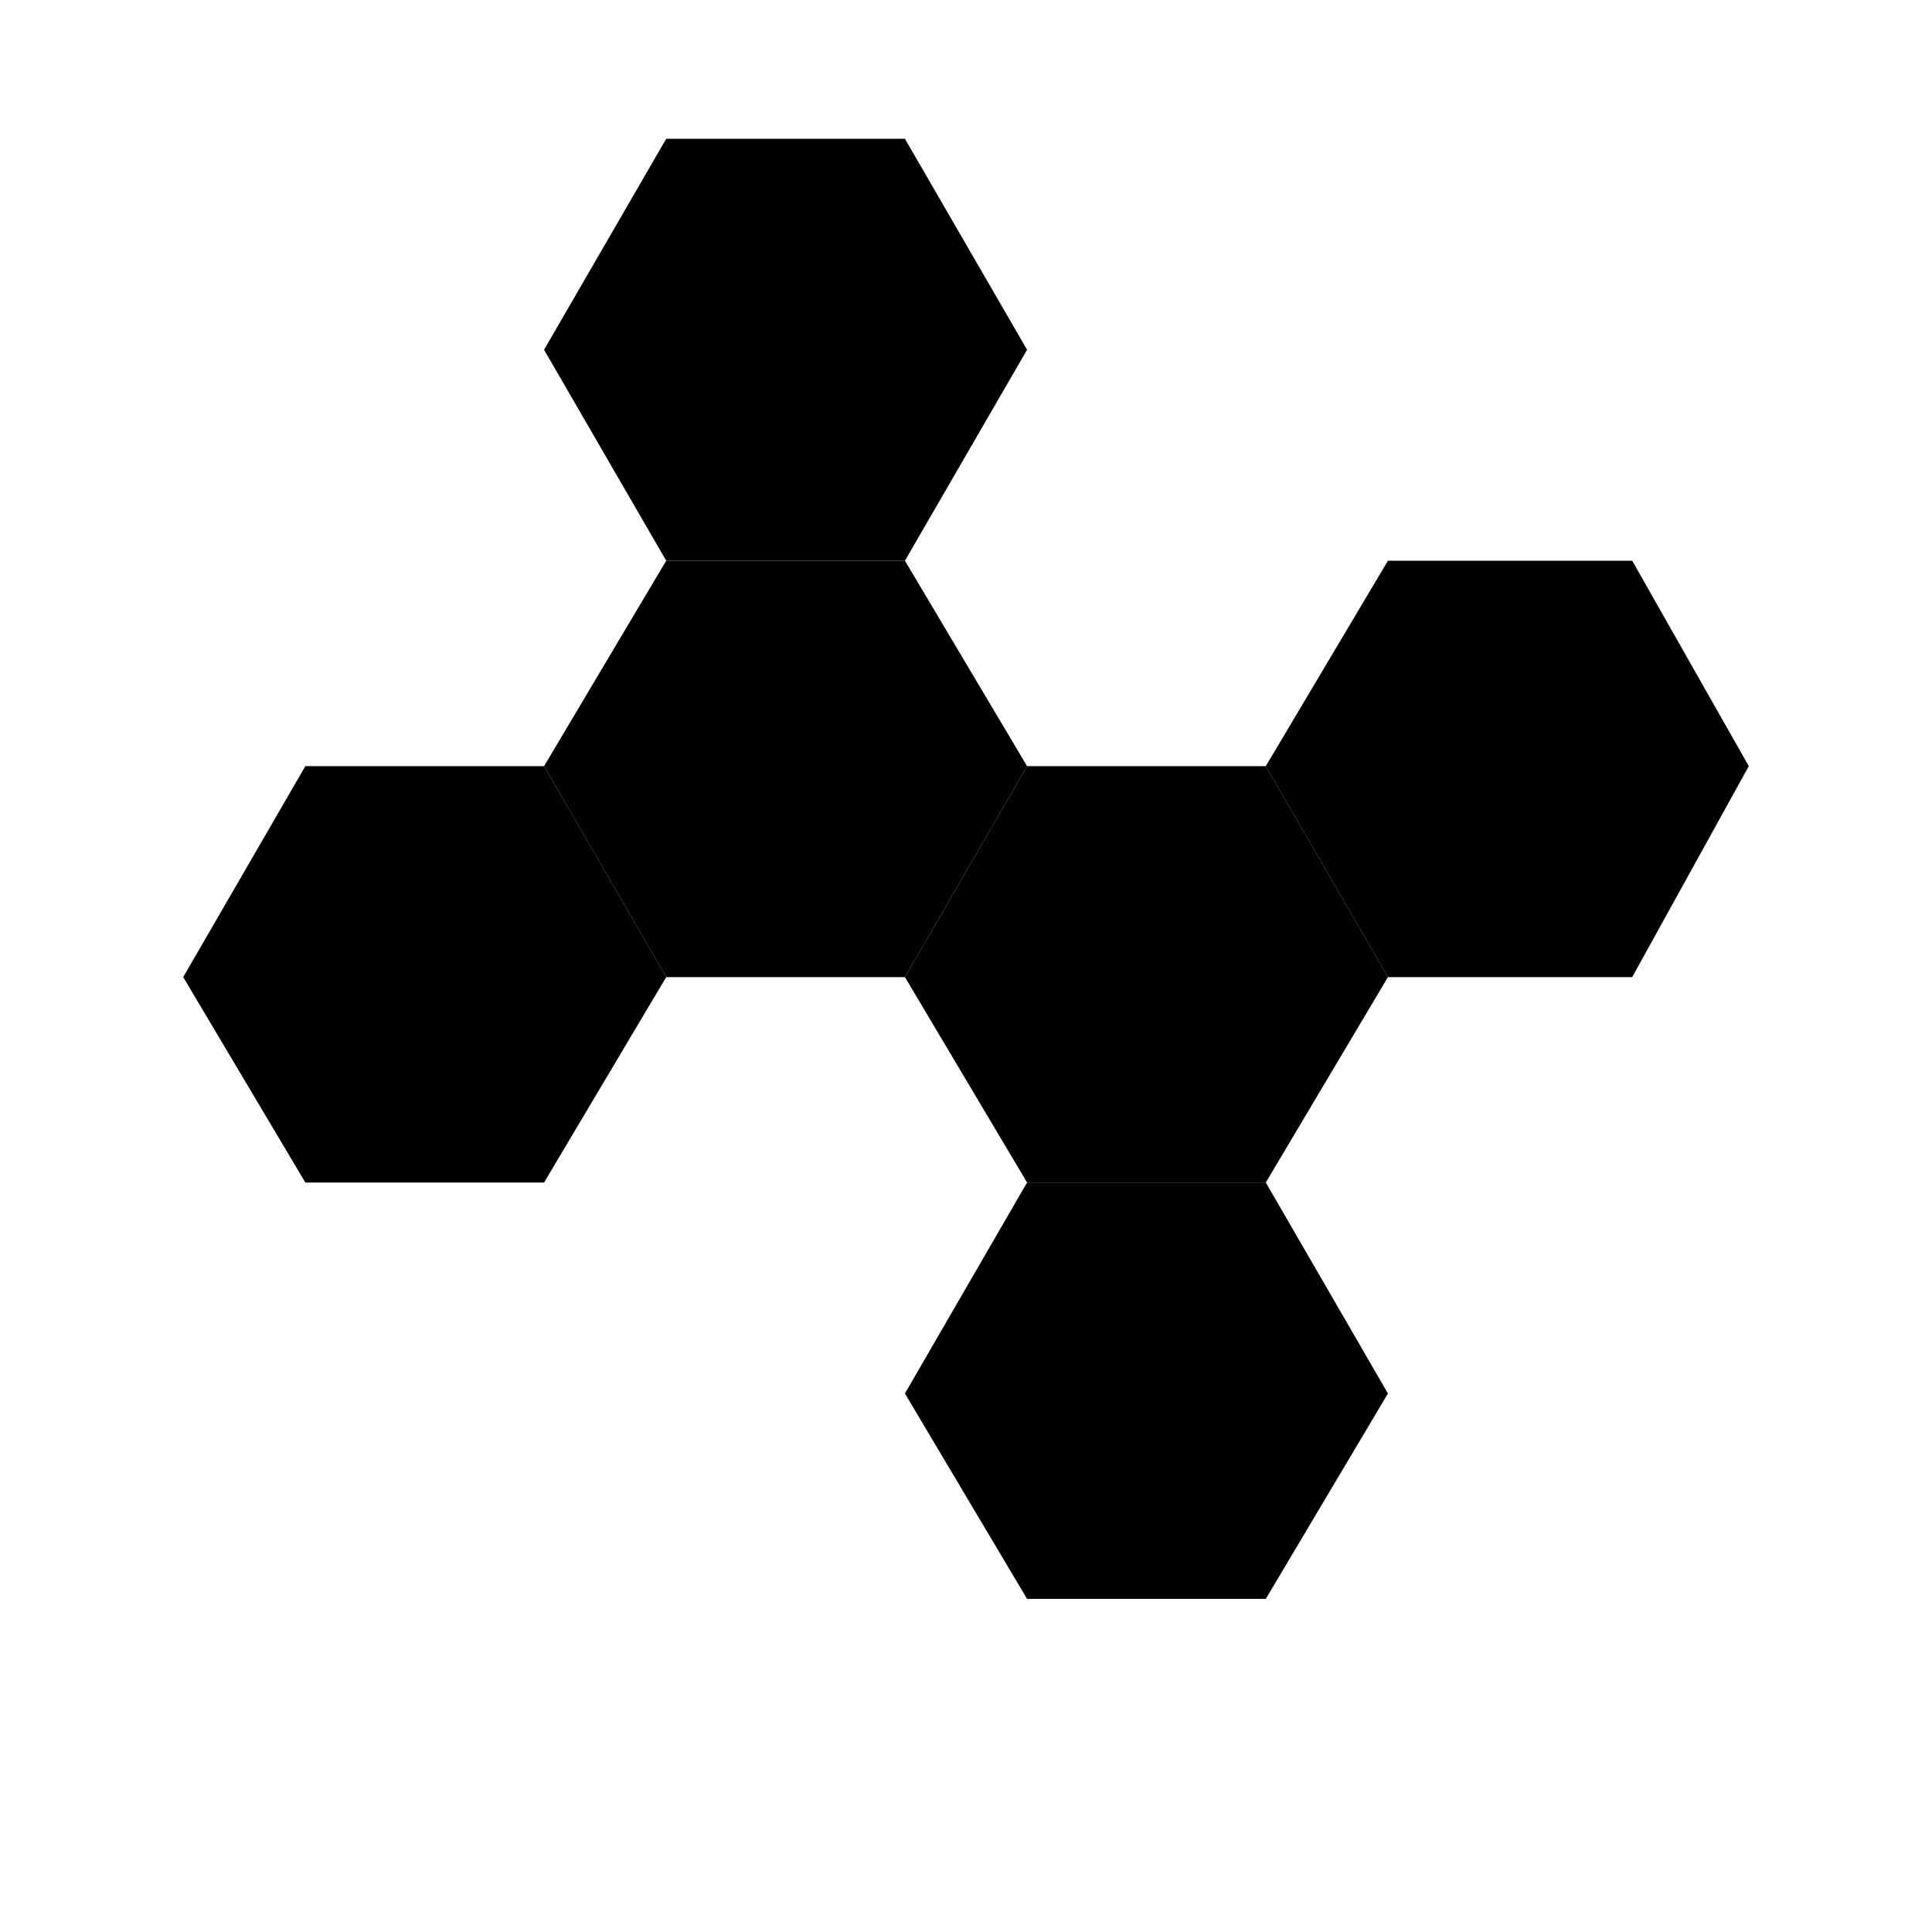 <svg viewBox="0 0 348 348" fill="none" xmlns="http://www.w3.org/2000/svg"><path d="m228 138 22 38-22 37h-43l-22-37 22-38z" fill="#000"/><path d="m163 101 22 37-22 38h-43l-22-38 22-37z" fill="#000"/><path d="m98 138 22 38-22 37H55l-22-37 22-38zM294 101l21 37-21 38h-44l-22-38 22-37zM163 25l22 38-22 38h-43L98 63l22-38ZM228 213l22 38-22 37h-43l-22-37 22-38z" fill="#000"/></svg>